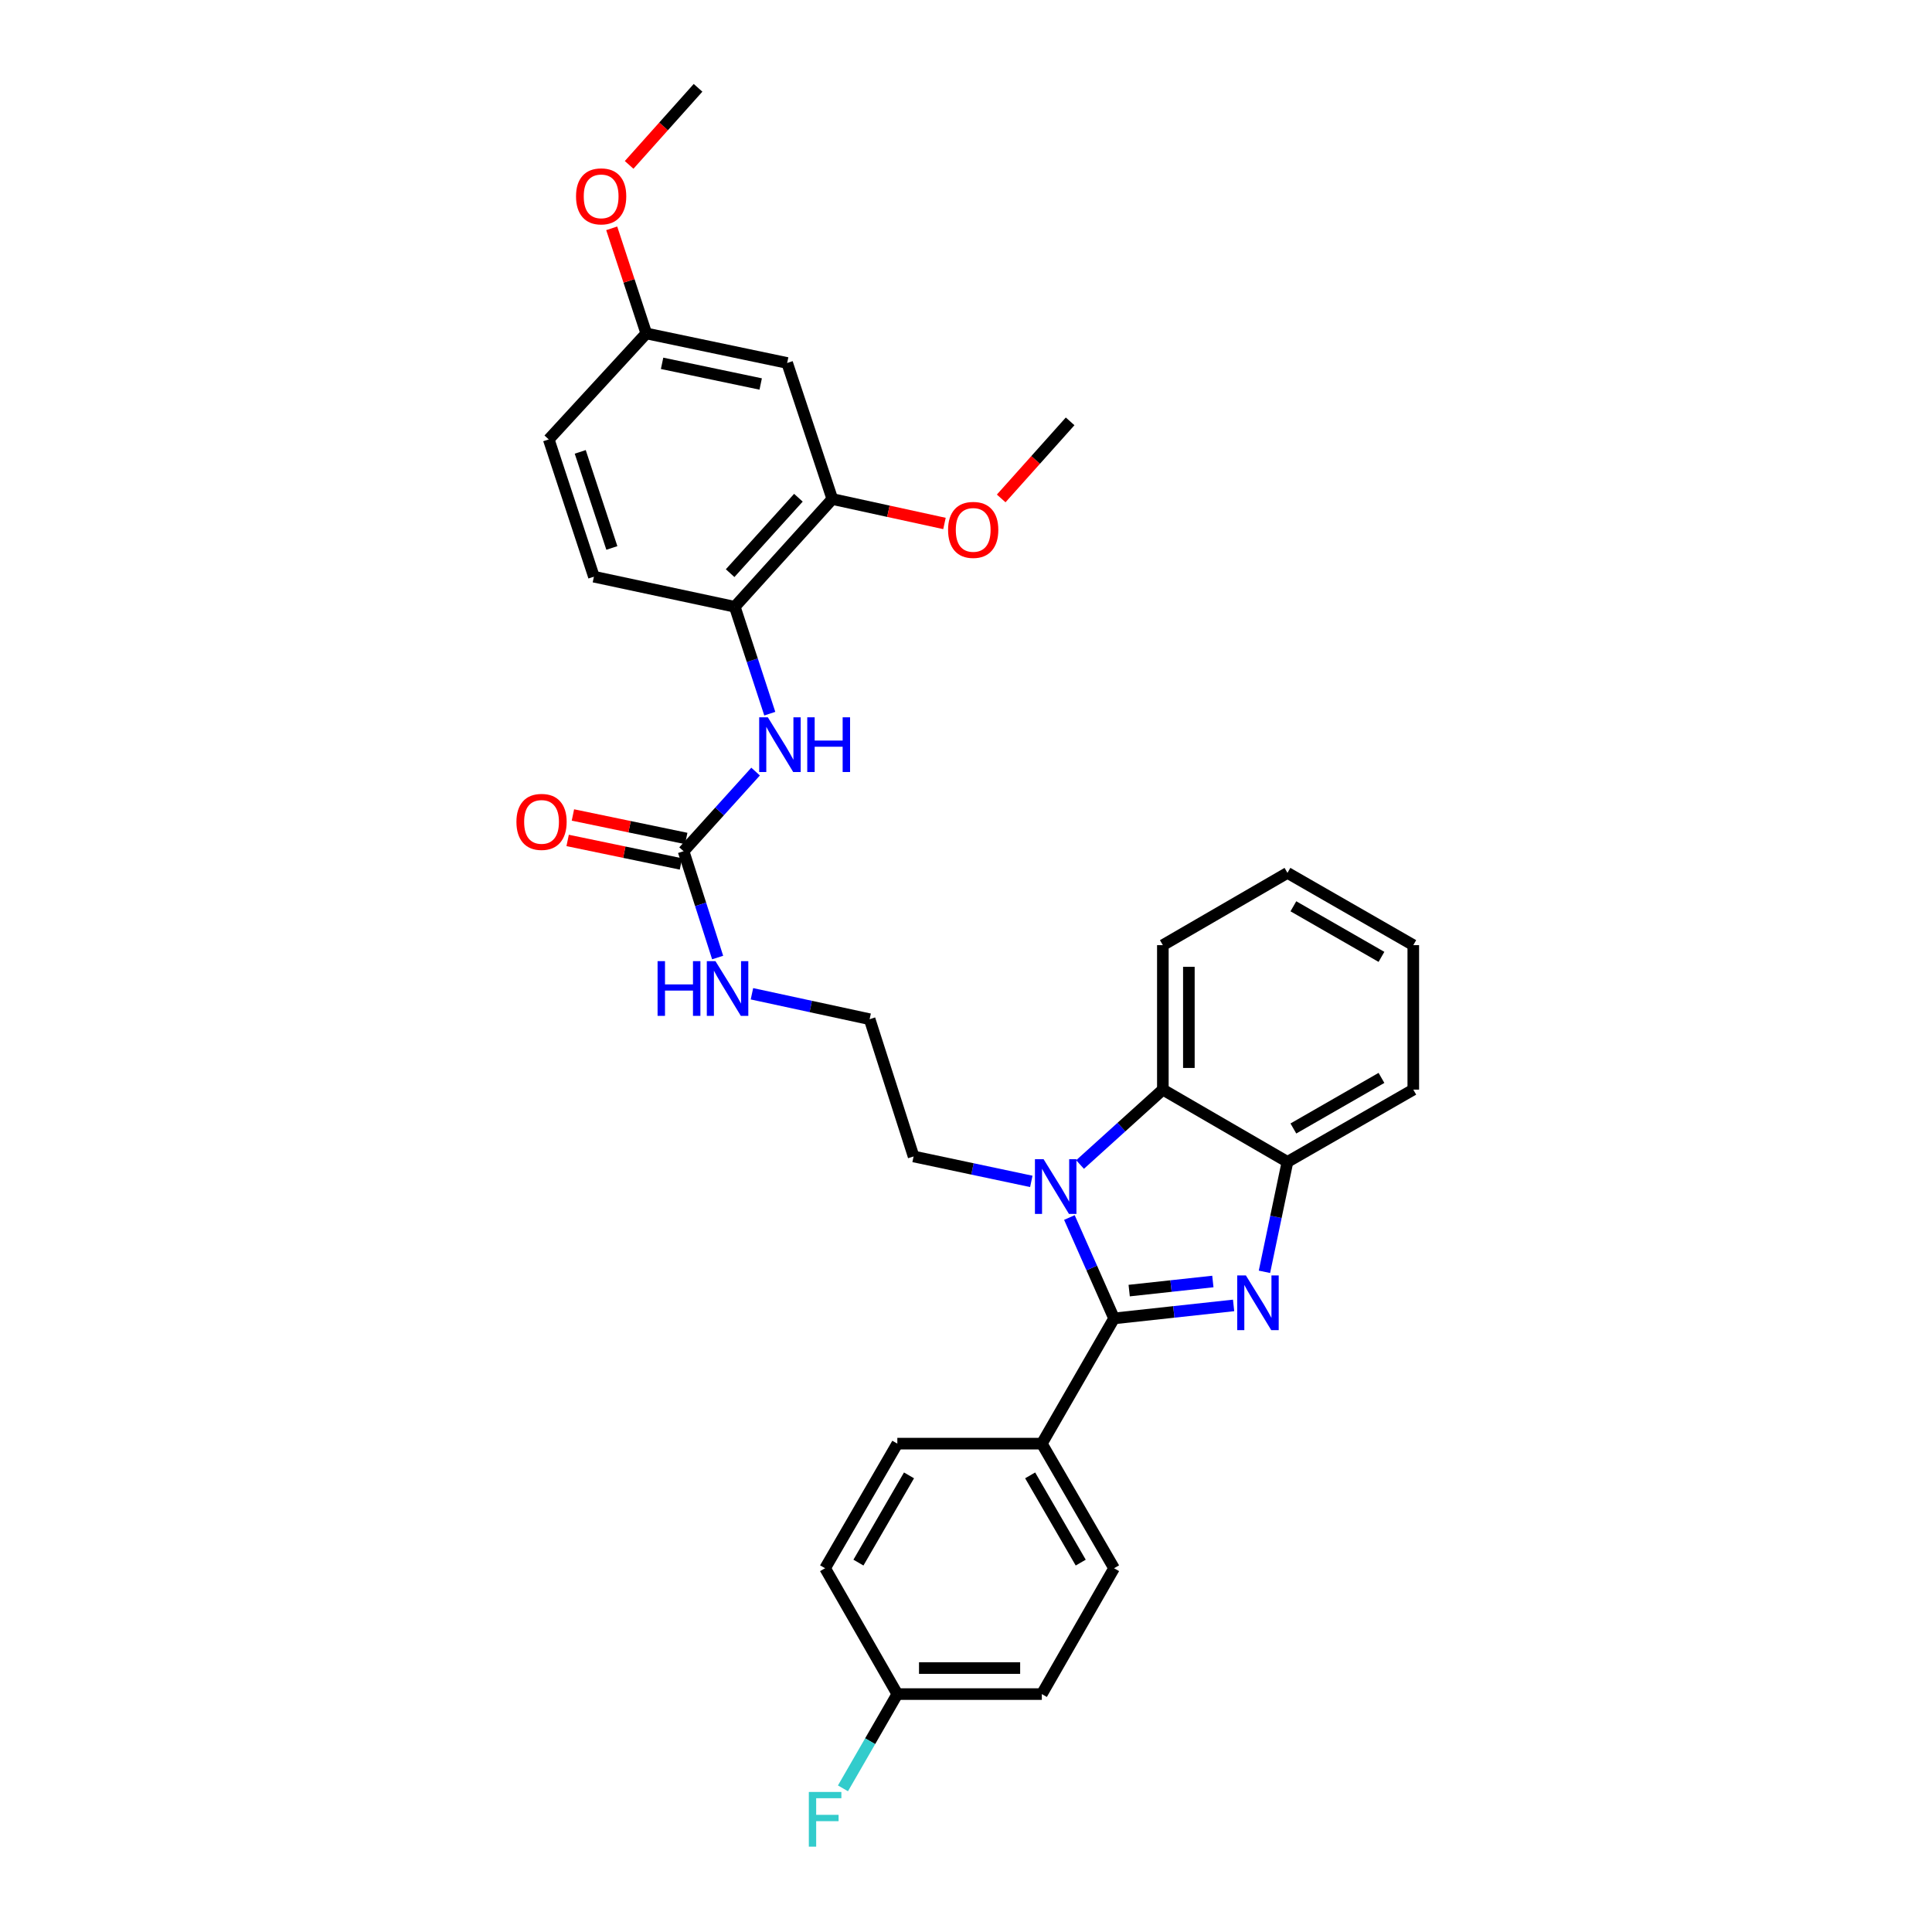 <?xml version='1.0' encoding='iso-8859-1'?>
<svg version='1.1' baseProfile='full'
              xmlns='http://www.w3.org/2000/svg'
                      xmlns:rdkit='http://www.rdkit.org/xml'
                      xmlns:xlink='http://www.w3.org/1999/xlink'
                  xml:space='preserve'
width='1000px' height='1000px' viewBox='0 0 1000 1000'>
<!-- END OF HEADER -->
<rect style='opacity:1.0;fill:#FFFFFF;stroke:none' width='1000' height='1000' x='0' y='0'> </rect>
<path class='bond-0' d='M 576.637,682.405 L 607.573,679.043' style='fill:none;fill-rule:evenodd;stroke:#000000;stroke-width:6px;stroke-linecap:butt;stroke-linejoin:miter;stroke-opacity:1' />
<path class='bond-0' d='M 607.573,679.043 L 638.508,675.682' style='fill:none;fill-rule:evenodd;stroke:#0000FF;stroke-width:6px;stroke-linecap:butt;stroke-linejoin:miter;stroke-opacity:1' />
<path class='bond-0' d='M 584.463,668.01 L 606.118,665.657' style='fill:none;fill-rule:evenodd;stroke:#000000;stroke-width:6px;stroke-linecap:butt;stroke-linejoin:miter;stroke-opacity:1' />
<path class='bond-0' d='M 606.118,665.657 L 627.773,663.304' style='fill:none;fill-rule:evenodd;stroke:#0000FF;stroke-width:6px;stroke-linecap:butt;stroke-linejoin:miter;stroke-opacity:1' />
<path class='bond-1' d='M 576.637,682.405 L 565.077,656.295' style='fill:none;fill-rule:evenodd;stroke:#000000;stroke-width:6px;stroke-linecap:butt;stroke-linejoin:miter;stroke-opacity:1' />
<path class='bond-1' d='M 565.077,656.295 L 553.518,630.186' style='fill:none;fill-rule:evenodd;stroke:#0000FF;stroke-width:6px;stroke-linecap:butt;stroke-linejoin:miter;stroke-opacity:1' />
<path class='bond-7' d='M 576.637,682.405 L 539.249,747.225' style='fill:none;fill-rule:evenodd;stroke:#000000;stroke-width:6px;stroke-linecap:butt;stroke-linejoin:miter;stroke-opacity:1' />
<path class='bond-3' d='M 654.476,658.289 L 660.433,629.839' style='fill:none;fill-rule:evenodd;stroke:#0000FF;stroke-width:6px;stroke-linecap:butt;stroke-linejoin:miter;stroke-opacity:1' />
<path class='bond-3' d='M 660.433,629.839 L 666.389,601.39' style='fill:none;fill-rule:evenodd;stroke:#000000;stroke-width:6px;stroke-linecap:butt;stroke-linejoin:miter;stroke-opacity:1' />
<path class='bond-2' d='M 559.033,602.754 L 580.462,583.371' style='fill:none;fill-rule:evenodd;stroke:#0000FF;stroke-width:6px;stroke-linecap:butt;stroke-linejoin:miter;stroke-opacity:1' />
<path class='bond-2' d='M 580.462,583.371 L 601.891,563.987' style='fill:none;fill-rule:evenodd;stroke:#000000;stroke-width:6px;stroke-linecap:butt;stroke-linejoin:miter;stroke-opacity:1' />
<path class='bond-15' d='M 533.803,611.486 L 503.338,605.032' style='fill:none;fill-rule:evenodd;stroke:#0000FF;stroke-width:6px;stroke-linecap:butt;stroke-linejoin:miter;stroke-opacity:1' />
<path class='bond-15' d='M 503.338,605.032 L 472.874,598.578' style='fill:none;fill-rule:evenodd;stroke:#000000;stroke-width:6px;stroke-linecap:butt;stroke-linejoin:miter;stroke-opacity:1' />
<path class='bond-24' d='M 601.891,563.987 L 601.891,489.211' style='fill:none;fill-rule:evenodd;stroke:#000000;stroke-width:6px;stroke-linecap:butt;stroke-linejoin:miter;stroke-opacity:1' />
<path class='bond-24' d='M 615.357,552.771 L 615.357,500.428' style='fill:none;fill-rule:evenodd;stroke:#000000;stroke-width:6px;stroke-linecap:butt;stroke-linejoin:miter;stroke-opacity:1' />
<path class='bond-31' d='M 601.891,563.987 L 666.389,601.39' style='fill:none;fill-rule:evenodd;stroke:#000000;stroke-width:6px;stroke-linecap:butt;stroke-linejoin:miter;stroke-opacity:1' />
<path class='bond-26' d='M 666.389,601.39 L 731.515,563.987' style='fill:none;fill-rule:evenodd;stroke:#000000;stroke-width:6px;stroke-linecap:butt;stroke-linejoin:miter;stroke-opacity:1' />
<path class='bond-26' d='M 669.452,584.103 L 715.04,557.921' style='fill:none;fill-rule:evenodd;stroke:#000000;stroke-width:6px;stroke-linecap:butt;stroke-linejoin:miter;stroke-opacity:1' />
<path class='bond-4' d='M 353.827,440.587 L 362.639,468.104' style='fill:none;fill-rule:evenodd;stroke:#000000;stroke-width:6px;stroke-linecap:butt;stroke-linejoin:miter;stroke-opacity:1' />
<path class='bond-4' d='M 362.639,468.104 L 371.451,495.62' style='fill:none;fill-rule:evenodd;stroke:#0000FF;stroke-width:6px;stroke-linecap:butt;stroke-linejoin:miter;stroke-opacity:1' />
<path class='bond-5' d='M 353.827,440.587 L 372.461,419.978' style='fill:none;fill-rule:evenodd;stroke:#000000;stroke-width:6px;stroke-linecap:butt;stroke-linejoin:miter;stroke-opacity:1' />
<path class='bond-5' d='M 372.461,419.978 L 391.094,399.368' style='fill:none;fill-rule:evenodd;stroke:#0000FF;stroke-width:6px;stroke-linecap:butt;stroke-linejoin:miter;stroke-opacity:1' />
<path class='bond-10' d='M 355.196,433.995 L 325.871,427.909' style='fill:none;fill-rule:evenodd;stroke:#000000;stroke-width:6px;stroke-linecap:butt;stroke-linejoin:miter;stroke-opacity:1' />
<path class='bond-10' d='M 325.871,427.909 L 296.546,421.823' style='fill:none;fill-rule:evenodd;stroke:#FF0000;stroke-width:6px;stroke-linecap:butt;stroke-linejoin:miter;stroke-opacity:1' />
<path class='bond-10' d='M 352.459,447.179 L 323.134,441.093' style='fill:none;fill-rule:evenodd;stroke:#000000;stroke-width:6px;stroke-linecap:butt;stroke-linejoin:miter;stroke-opacity:1' />
<path class='bond-10' d='M 323.134,441.093 L 293.81,435.007' style='fill:none;fill-rule:evenodd;stroke:#FF0000;stroke-width:6px;stroke-linecap:butt;stroke-linejoin:miter;stroke-opacity:1' />
<path class='bond-6' d='M 398.441,369.395 L 389.382,341.732' style='fill:none;fill-rule:evenodd;stroke:#0000FF;stroke-width:6px;stroke-linecap:butt;stroke-linejoin:miter;stroke-opacity:1' />
<path class='bond-6' d='M 389.382,341.732 L 380.324,314.068' style='fill:none;fill-rule:evenodd;stroke:#000000;stroke-width:6px;stroke-linecap:butt;stroke-linejoin:miter;stroke-opacity:1' />
<path class='bond-8' d='M 380.324,314.068 L 430.81,258.293' style='fill:none;fill-rule:evenodd;stroke:#000000;stroke-width:6px;stroke-linecap:butt;stroke-linejoin:miter;stroke-opacity:1' />
<path class='bond-8' d='M 377.914,296.665 L 413.254,257.623' style='fill:none;fill-rule:evenodd;stroke:#000000;stroke-width:6px;stroke-linecap:butt;stroke-linejoin:miter;stroke-opacity:1' />
<path class='bond-12' d='M 380.324,314.068 L 307.41,298.493' style='fill:none;fill-rule:evenodd;stroke:#000000;stroke-width:6px;stroke-linecap:butt;stroke-linejoin:miter;stroke-opacity:1' />
<path class='bond-13' d='M 539.249,747.225 L 576.637,811.722' style='fill:none;fill-rule:evenodd;stroke:#000000;stroke-width:6px;stroke-linecap:butt;stroke-linejoin:miter;stroke-opacity:1' />
<path class='bond-13' d='M 533.208,763.652 L 559.379,808.801' style='fill:none;fill-rule:evenodd;stroke:#000000;stroke-width:6px;stroke-linecap:butt;stroke-linejoin:miter;stroke-opacity:1' />
<path class='bond-14' d='M 539.249,747.225 L 464.458,747.225' style='fill:none;fill-rule:evenodd;stroke:#000000;stroke-width:6px;stroke-linecap:butt;stroke-linejoin:miter;stroke-opacity:1' />
<path class='bond-9' d='M 430.81,258.293 L 407.433,187.87' style='fill:none;fill-rule:evenodd;stroke:#000000;stroke-width:6px;stroke-linecap:butt;stroke-linejoin:miter;stroke-opacity:1' />
<path class='bond-19' d='M 430.81,258.293 L 459.834,264.62' style='fill:none;fill-rule:evenodd;stroke:#000000;stroke-width:6px;stroke-linecap:butt;stroke-linejoin:miter;stroke-opacity:1' />
<path class='bond-19' d='M 459.834,264.62 L 488.858,270.948' style='fill:none;fill-rule:evenodd;stroke:#FF0000;stroke-width:6px;stroke-linecap:butt;stroke-linejoin:miter;stroke-opacity:1' />
<path class='bond-34' d='M 407.433,187.87 L 334.52,172.587' style='fill:none;fill-rule:evenodd;stroke:#000000;stroke-width:6px;stroke-linecap:butt;stroke-linejoin:miter;stroke-opacity:1' />
<path class='bond-34' d='M 393.734,198.756 L 342.695,188.058' style='fill:none;fill-rule:evenodd;stroke:#000000;stroke-width:6px;stroke-linecap:butt;stroke-linejoin:miter;stroke-opacity:1' />
<path class='bond-11' d='M 389.204,514.373 L 419.661,520.953' style='fill:none;fill-rule:evenodd;stroke:#0000FF;stroke-width:6px;stroke-linecap:butt;stroke-linejoin:miter;stroke-opacity:1' />
<path class='bond-11' d='M 419.661,520.953 L 450.118,527.534' style='fill:none;fill-rule:evenodd;stroke:#000000;stroke-width:6px;stroke-linecap:butt;stroke-linejoin:miter;stroke-opacity:1' />
<path class='bond-18' d='M 307.41,298.493 L 284.033,227.443' style='fill:none;fill-rule:evenodd;stroke:#000000;stroke-width:6px;stroke-linecap:butt;stroke-linejoin:miter;stroke-opacity:1' />
<path class='bond-18' d='M 316.694,283.627 L 300.33,233.892' style='fill:none;fill-rule:evenodd;stroke:#000000;stroke-width:6px;stroke-linecap:butt;stroke-linejoin:miter;stroke-opacity:1' />
<path class='bond-20' d='M 576.637,811.722 L 539.249,876.856' style='fill:none;fill-rule:evenodd;stroke:#000000;stroke-width:6px;stroke-linecap:butt;stroke-linejoin:miter;stroke-opacity:1' />
<path class='bond-21' d='M 464.458,747.225 L 427.07,811.722' style='fill:none;fill-rule:evenodd;stroke:#000000;stroke-width:6px;stroke-linecap:butt;stroke-linejoin:miter;stroke-opacity:1' />
<path class='bond-21' d='M 470.499,763.652 L 444.327,808.801' style='fill:none;fill-rule:evenodd;stroke:#000000;stroke-width:6px;stroke-linecap:butt;stroke-linejoin:miter;stroke-opacity:1' />
<path class='bond-23' d='M 472.874,598.578 L 450.118,527.534' style='fill:none;fill-rule:evenodd;stroke:#000000;stroke-width:6px;stroke-linecap:butt;stroke-linejoin:miter;stroke-opacity:1' />
<path class='bond-16' d='M 334.52,172.587 L 284.033,227.443' style='fill:none;fill-rule:evenodd;stroke:#000000;stroke-width:6px;stroke-linecap:butt;stroke-linejoin:miter;stroke-opacity:1' />
<path class='bond-25' d='M 334.52,172.587 L 325.571,145.384' style='fill:none;fill-rule:evenodd;stroke:#000000;stroke-width:6px;stroke-linecap:butt;stroke-linejoin:miter;stroke-opacity:1' />
<path class='bond-25' d='M 325.571,145.384 L 316.621,118.181' style='fill:none;fill-rule:evenodd;stroke:#FF0000;stroke-width:6px;stroke-linecap:butt;stroke-linejoin:miter;stroke-opacity:1' />
<path class='bond-17' d='M 464.458,876.856 L 427.07,811.722' style='fill:none;fill-rule:evenodd;stroke:#000000;stroke-width:6px;stroke-linecap:butt;stroke-linejoin:miter;stroke-opacity:1' />
<path class='bond-22' d='M 464.458,876.856 L 450.387,901.25' style='fill:none;fill-rule:evenodd;stroke:#000000;stroke-width:6px;stroke-linecap:butt;stroke-linejoin:miter;stroke-opacity:1' />
<path class='bond-22' d='M 450.387,901.25 L 436.316,925.645' style='fill:none;fill-rule:evenodd;stroke:#33CCCC;stroke-width:6px;stroke-linecap:butt;stroke-linejoin:miter;stroke-opacity:1' />
<path class='bond-32' d='M 464.458,876.856 L 539.249,876.856' style='fill:none;fill-rule:evenodd;stroke:#000000;stroke-width:6px;stroke-linecap:butt;stroke-linejoin:miter;stroke-opacity:1' />
<path class='bond-32' d='M 475.677,863.391 L 528.03,863.391' style='fill:none;fill-rule:evenodd;stroke:#000000;stroke-width:6px;stroke-linecap:butt;stroke-linejoin:miter;stroke-opacity:1' />
<path class='bond-27' d='M 518.216,257.987 L 536.056,238.043' style='fill:none;fill-rule:evenodd;stroke:#FF0000;stroke-width:6px;stroke-linecap:butt;stroke-linejoin:miter;stroke-opacity:1' />
<path class='bond-27' d='M 536.056,238.043 L 553.896,218.099' style='fill:none;fill-rule:evenodd;stroke:#000000;stroke-width:6px;stroke-linecap:butt;stroke-linejoin:miter;stroke-opacity:1' />
<path class='bond-29' d='M 601.891,489.211 L 666.389,451.808' style='fill:none;fill-rule:evenodd;stroke:#000000;stroke-width:6px;stroke-linecap:butt;stroke-linejoin:miter;stroke-opacity:1' />
<path class='bond-28' d='M 325.636,85.35 L 343.472,65.402' style='fill:none;fill-rule:evenodd;stroke:#FF0000;stroke-width:6px;stroke-linecap:butt;stroke-linejoin:miter;stroke-opacity:1' />
<path class='bond-28' d='M 343.472,65.402 L 361.308,45.455' style='fill:none;fill-rule:evenodd;stroke:#000000;stroke-width:6px;stroke-linecap:butt;stroke-linejoin:miter;stroke-opacity:1' />
<path class='bond-30' d='M 731.515,563.987 L 731.515,489.211' style='fill:none;fill-rule:evenodd;stroke:#000000;stroke-width:6px;stroke-linecap:butt;stroke-linejoin:miter;stroke-opacity:1' />
<path class='bond-33' d='M 666.389,451.808 L 731.515,489.211' style='fill:none;fill-rule:evenodd;stroke:#000000;stroke-width:6px;stroke-linecap:butt;stroke-linejoin:miter;stroke-opacity:1' />
<path class='bond-33' d='M 669.452,469.095 L 715.04,495.277' style='fill:none;fill-rule:evenodd;stroke:#000000;stroke-width:6px;stroke-linecap:butt;stroke-linejoin:miter;stroke-opacity:1' />
<path  class='atom-1' d='M 644.861 660.151
L 654.141 675.151
Q 655.061 676.631, 656.541 679.311
Q 658.021 681.991, 658.101 682.151
L 658.101 660.151
L 661.861 660.151
L 661.861 688.471
L 657.981 688.471
L 648.021 672.071
Q 646.861 670.151, 645.621 667.951
Q 644.421 665.751, 644.061 665.071
L 644.061 688.471
L 640.381 688.471
L 640.381 660.151
L 644.861 660.151
' fill='#0000FF'/>
<path  class='atom-2' d='M 540.163 600
L 549.443 615
Q 550.363 616.48, 551.843 619.16
Q 553.323 621.84, 553.403 622
L 553.403 600
L 557.163 600
L 557.163 628.32
L 553.283 628.32
L 543.323 611.92
Q 542.163 610, 540.923 607.8
Q 539.723 605.6, 539.363 604.92
L 539.363 628.32
L 535.683 628.32
L 535.683 600
L 540.163 600
' fill='#0000FF'/>
<path  class='atom-6' d='M 397.433 371.273
L 406.713 386.273
Q 407.633 387.753, 409.113 390.433
Q 410.593 393.113, 410.673 393.273
L 410.673 371.273
L 414.433 371.273
L 414.433 399.593
L 410.553 399.593
L 400.593 383.193
Q 399.433 381.273, 398.193 379.073
Q 396.993 376.873, 396.633 376.193
L 396.633 399.593
L 392.953 399.593
L 392.953 371.273
L 397.433 371.273
' fill='#0000FF'/>
<path  class='atom-6' d='M 417.833 371.273
L 421.673 371.273
L 421.673 383.313
L 436.153 383.313
L 436.153 371.273
L 439.993 371.273
L 439.993 399.593
L 436.153 399.593
L 436.153 386.513
L 421.673 386.513
L 421.673 399.593
L 417.833 399.593
L 417.833 371.273
' fill='#0000FF'/>
<path  class='atom-11' d='M 267.301 425.407
Q 267.301 418.607, 270.661 414.807
Q 274.021 411.007, 280.301 411.007
Q 286.581 411.007, 289.941 414.807
Q 293.301 418.607, 293.301 425.407
Q 293.301 432.287, 289.901 436.207
Q 286.501 440.087, 280.301 440.087
Q 274.061 440.087, 270.661 436.207
Q 267.301 432.327, 267.301 425.407
M 280.301 436.887
Q 284.621 436.887, 286.941 434.007
Q 289.301 431.087, 289.301 425.407
Q 289.301 419.847, 286.941 417.047
Q 284.621 414.207, 280.301 414.207
Q 275.981 414.207, 273.621 417.007
Q 271.301 419.807, 271.301 425.407
Q 271.301 431.127, 273.621 434.007
Q 275.981 436.887, 280.301 436.887
' fill='#FF0000'/>
<path  class='atom-12' d='M 340.363 497.486
L 344.203 497.486
L 344.203 509.526
L 358.683 509.526
L 358.683 497.486
L 362.523 497.486
L 362.523 525.806
L 358.683 525.806
L 358.683 512.726
L 344.203 512.726
L 344.203 525.806
L 340.363 525.806
L 340.363 497.486
' fill='#0000FF'/>
<path  class='atom-12' d='M 370.323 497.486
L 379.603 512.486
Q 380.523 513.966, 382.003 516.646
Q 383.483 519.326, 383.563 519.486
L 383.563 497.486
L 387.323 497.486
L 387.323 525.806
L 383.443 525.806
L 373.483 509.406
Q 372.323 507.486, 371.083 505.286
Q 369.883 503.086, 369.523 502.406
L 369.523 525.806
L 365.843 525.806
L 365.843 497.486
L 370.323 497.486
' fill='#0000FF'/>
<path  class='atom-20' d='M 490.724 274.269
Q 490.724 267.469, 494.084 263.669
Q 497.444 259.869, 503.724 259.869
Q 510.004 259.869, 513.364 263.669
Q 516.724 267.469, 516.724 274.269
Q 516.724 281.149, 513.324 285.069
Q 509.924 288.949, 503.724 288.949
Q 497.484 288.949, 494.084 285.069
Q 490.724 281.189, 490.724 274.269
M 503.724 285.749
Q 508.044 285.749, 510.364 282.869
Q 512.724 279.949, 512.724 274.269
Q 512.724 268.709, 510.364 265.909
Q 508.044 263.069, 503.724 263.069
Q 499.404 263.069, 497.044 265.869
Q 494.724 268.669, 494.724 274.269
Q 494.724 279.989, 497.044 282.869
Q 499.404 285.749, 503.724 285.749
' fill='#FF0000'/>
<path  class='atom-23' d='M 418.65 927.515
L 435.49 927.515
L 435.49 930.755
L 422.45 930.755
L 422.45 939.355
L 434.05 939.355
L 434.05 942.635
L 422.45 942.635
L 422.45 955.835
L 418.65 955.835
L 418.65 927.515
' fill='#33CCCC'/>
<path  class='atom-26' d='M 298.151 101.632
Q 298.151 94.832, 301.511 91.032
Q 304.871 87.232, 311.151 87.232
Q 317.431 87.232, 320.791 91.032
Q 324.151 94.832, 324.151 101.632
Q 324.151 108.512, 320.751 112.432
Q 317.351 116.312, 311.151 116.312
Q 304.911 116.312, 301.511 112.432
Q 298.151 108.552, 298.151 101.632
M 311.151 113.112
Q 315.471 113.112, 317.791 110.232
Q 320.151 107.312, 320.151 101.632
Q 320.151 96.072, 317.791 93.272
Q 315.471 90.432, 311.151 90.432
Q 306.831 90.432, 304.471 93.232
Q 302.151 96.032, 302.151 101.632
Q 302.151 107.352, 304.471 110.232
Q 306.831 113.112, 311.151 113.112
' fill='#FF0000'/>
</svg>
